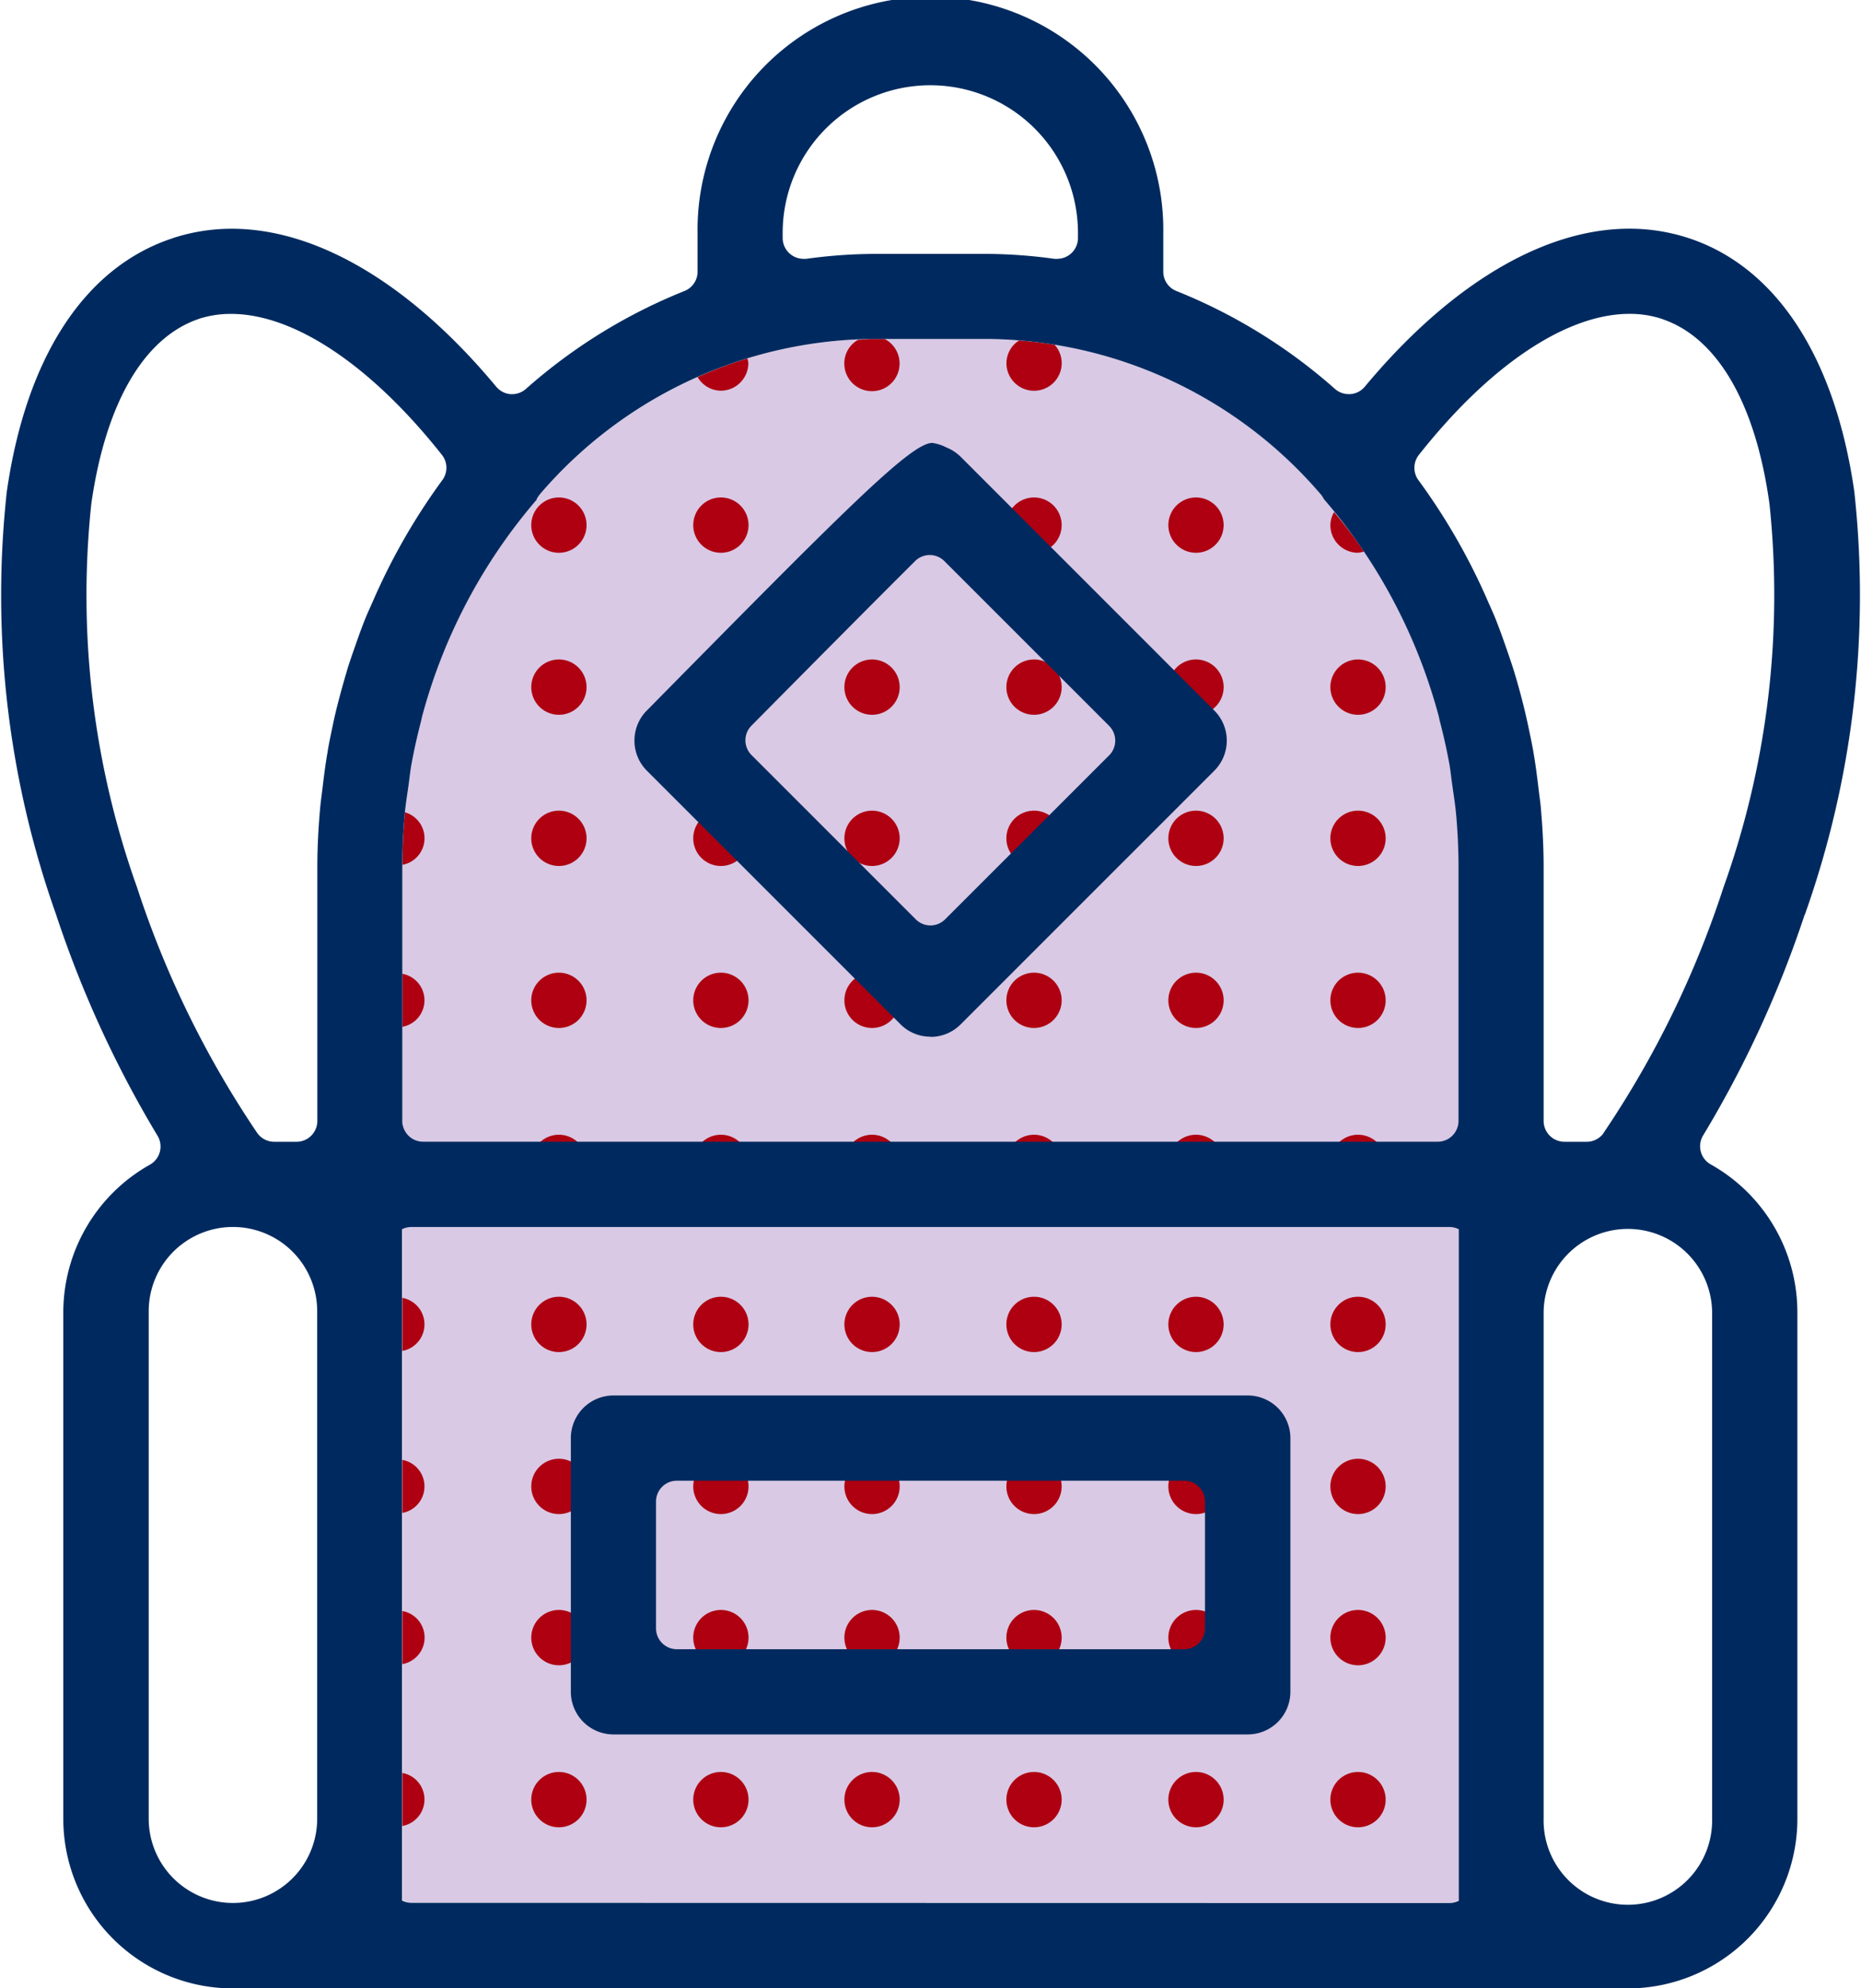 <svg xmlns="http://www.w3.org/2000/svg" xmlns:xlink="http://www.w3.org/1999/xlink" width="40.396" height="43.147" viewBox="0 0 40.396 43.147">
  <defs>
    <clipPath id="clip-path">
      <rect id="Rectangle_116" data-name="Rectangle 116" width="21.343" height="32.298" transform="translate(485.749 168.28)" fill="none"/>
    </clipPath>
  </defs>
  <g id="Group_650" data-name="Group 650" transform="translate(-1307.015 -368.924)">
    <g id="Group_603" data-name="Group 603">
      <g id="Group_530" data-name="Group 530">
        <path id="Path_6090" data-name="Path 6090" d="M508.678,179.744c0-.369-.017-.751-.051-1.134-.015-.173-.04-.343-.065-.513l-.021-.146c-.007-.05-.013-.1-.019-.151-.012-.1-.024-.191-.041-.286-.054-.3-.123-.613-.211-.953l-.006-.027c-.006-.025-.011-.051-.018-.076a11.924,11.924,0,0,0-2.488-4.7.749.749,0,0,0-.052-.084l-.027-.034a9.64,9.64,0,0,0-7.226-3.36h-2.479a9.637,9.637,0,0,0-7.228,3.363c-.008.01-.017.02-.025.031a.735.735,0,0,0-.053.084,11.913,11.913,0,0,0-2.486,4.7c-.008.028-.015.059-.022.09l-.007.035c-.088.339-.156.644-.207.93-.018.1-.03.2-.043.3l-.018.148-.021.141c-.024.167-.049.334-.064.5-.034.384-.051.766-.051,1.134v5.506a.469.469,0,0,0,.02.1c-.006,0-.014,0-.02.006v16.811a.407.407,0,0,0,.2.055H508.48a.407.407,0,0,0,.2-.055V185.355c-.006,0-.014,0-.02-.006a.415.415,0,0,0,.02-.1Z" transform="translate(830 208)" fill="#d9c9e4"/>
        <g id="Group_348" data-name="Group 348" transform="translate(830 208)" style="mix-blend-mode: multiply;isolation: isolate">
          <g id="Group_347" data-name="Group 347">
            <g id="Group_346" data-name="Group 346" clip-path="url(#clip-path)">
              <path id="Path_6091" data-name="Path 6091" d="M499.13,168.317a.59.59,0,0,0-.269.487.6.6,0,0,0,1.2,0,.59.59,0,0,0-.157-.4c-.256-.041-.513-.072-.773-.091" fill="#ae0011"/>
              <path id="Path_6092" data-name="Path 6092" d="M499.46,175.236a.6.6,0,1,0,.6.6.6.6,0,0,0-.6-.6" fill="#ae0011"/>
              <path id="Path_6093" data-name="Path 6093" d="M499.46,171.72a.6.6,0,1,0,.6.6.6.6,0,0,0-.6-.6" fill="#ae0011"/>
              <path id="Path_6094" data-name="Path 6094" d="M496.22,168.28h-.246c-.112,0-.221.014-.332.018a.588.588,0,0,0-.3.506.6.6,0,1,0,.875-.524" fill="#ae0011"/>
              <path id="Path_6095" data-name="Path 6095" d="M495.944,171.72a.6.6,0,1,0,.6.6.6.6,0,0,0-.6-.6" fill="#ae0011"/>
              <path id="Path_6096" data-name="Path 6096" d="M495.944,175.236a.6.6,0,1,0,.6.6.6.6,0,0,0-.6-.6" fill="#ae0011"/>
              <path id="Path_6097" data-name="Path 6097" d="M506.493,176.436a.6.6,0,1,0-.6-.6.6.6,0,0,0,.6.6" fill="#ae0011"/>
              <path id="Path_6098" data-name="Path 6098" d="M506.493,172.919a.56.56,0,0,0,.128-.026c-.2-.3-.421-.58-.647-.856a.579.579,0,0,0-.081.283.6.6,0,0,0,.6.6" fill="#ae0011"/>
              <path id="Path_6099" data-name="Path 6099" d="M502.976,171.72a.6.6,0,1,0,.6.6.6.6,0,0,0-.6-.6" fill="#ae0011"/>
              <path id="Path_6100" data-name="Path 6100" d="M502.976,175.236a.6.6,0,1,0,.6.6.6.6,0,0,0-.6-.6" fill="#ae0011"/>
              <path id="Path_6101" data-name="Path 6101" d="M499.46,178.517a.6.6,0,1,0,.6.6.6.6,0,0,0-.6-.6" fill="#ae0011"/>
              <path id="Path_6102" data-name="Path 6102" d="M499.46,182.033a.6.6,0,1,0,.6.6.6.6,0,0,0-.6-.6" fill="#ae0011"/>
              <path id="Path_6103" data-name="Path 6103" d="M499.46,185.55a.6.6,0,1,0,.6.6.6.6,0,0,0-.6-.6" fill="#ae0011"/>
              <path id="Path_6104" data-name="Path 6104" d="M499.46,192.582a.6.6,0,1,0,.6.6.6.6,0,0,0-.6-.6" fill="#ae0011"/>
              <path id="Path_6105" data-name="Path 6105" d="M499.46,189.066a.6.6,0,1,0,.6.6.6.6,0,0,0-.6-.6" fill="#ae0011"/>
              <path id="Path_6106" data-name="Path 6106" d="M495.944,182.033a.6.6,0,1,0,.6.6.6.6,0,0,0-.6-.6" fill="#ae0011"/>
              <path id="Path_6107" data-name="Path 6107" d="M495.944,178.517a.6.6,0,1,0,.6.6.6.6,0,0,0-.6-.6" fill="#ae0011"/>
              <path id="Path_6108" data-name="Path 6108" d="M495.944,185.55a.6.6,0,1,0,.6.6.6.6,0,0,0-.6-.6" fill="#ae0011"/>
              <path id="Path_6109" data-name="Path 6109" d="M495.944,189.066a.6.6,0,1,0,.6.6.6.6,0,0,0-.6-.6" fill="#ae0011"/>
              <path id="Path_6110" data-name="Path 6110" d="M495.944,192.582a.6.6,0,1,0,.6.6.6.6,0,0,0-.6-.6" fill="#ae0011"/>
              <path id="Path_6111" data-name="Path 6111" d="M506.493,178.517a.6.6,0,1,0,.6.6.6.6,0,0,0-.6-.6" fill="#ae0011"/>
              <path id="Path_6112" data-name="Path 6112" d="M506.493,182.033a.6.6,0,1,0,.6.6.6.6,0,0,0-.6-.6" fill="#ae0011"/>
              <path id="Path_6113" data-name="Path 6113" d="M506.493,185.55a.6.6,0,1,0,.6.6.6.6,0,0,0-.6-.6" fill="#ae0011"/>
              <path id="Path_6114" data-name="Path 6114" d="M506.493,192.582a.6.6,0,1,0,.6.6.6.6,0,0,0-.6-.6" fill="#ae0011"/>
              <path id="Path_6115" data-name="Path 6115" d="M506.493,189.066a.6.6,0,1,0,.6.6.6.6,0,0,0-.6-.6" fill="#ae0011"/>
              <path id="Path_6116" data-name="Path 6116" d="M502.976,185.55a.6.6,0,1,0,.6.6.6.6,0,0,0-.6-.6" fill="#ae0011"/>
              <path id="Path_6117" data-name="Path 6117" d="M502.976,189.066a.6.6,0,1,0,.6.6.6.6,0,0,0-.6-.6" fill="#ae0011"/>
              <path id="Path_6118" data-name="Path 6118" d="M502.976,192.582a.6.6,0,1,0,.6.6.6.6,0,0,0-.6-.6" fill="#ae0011"/>
              <path id="Path_6119" data-name="Path 6119" d="M502.976,182.033a.6.6,0,1,0,.6.6.6.6,0,0,0-.6-.6" fill="#ae0011"/>
              <path id="Path_6120" data-name="Path 6120" d="M502.976,178.517a.6.6,0,1,0,.6.6.6.6,0,0,0-.6-.6" fill="#ae0011"/>
              <path id="Path_6121" data-name="Path 6121" d="M499.46,195.863a.6.6,0,1,0,.6.6.6.6,0,0,0-.6-.6" fill="#ae0011"/>
              <path id="Path_6122" data-name="Path 6122" d="M499.46,199.379a.6.6,0,1,0,.6.6.6.6,0,0,0-.6-.6" fill="#ae0011"/>
              <path id="Path_6123" data-name="Path 6123" d="M495.944,199.379a.6.6,0,1,0,.6.6.6.6,0,0,0-.6-.6" fill="#ae0011"/>
              <path id="Path_6124" data-name="Path 6124" d="M495.944,195.863a.6.6,0,1,0,.6.6.6.6,0,0,0-.6-.6" fill="#ae0011"/>
              <path id="Path_6125" data-name="Path 6125" d="M506.493,195.863a.6.6,0,1,0,.6.6.6.6,0,0,0-.6-.6" fill="#ae0011"/>
              <path id="Path_6126" data-name="Path 6126" d="M506.493,199.379a.6.6,0,1,0,.6.6.6.6,0,0,0-.6-.6" fill="#ae0011"/>
              <path id="Path_6127" data-name="Path 6127" d="M502.976,199.379a.6.6,0,1,0,.6.6.6.6,0,0,0-.6-.6" fill="#ae0011"/>
              <path id="Path_6128" data-name="Path 6128" d="M502.976,195.863a.6.6,0,1,0,.6.6.6.6,0,0,0-.6-.6" fill="#ae0011"/>
              <path id="Path_6129" data-name="Path 6129" d="M489.147,175.236a.6.6,0,1,0,.6.6.6.6,0,0,0-.6-.6" fill="#ae0011"/>
              <path id="Path_6130" data-name="Path 6130" d="M489.147,171.72a.6.6,0,1,0,.6.6.6.6,0,0,0-.6-.6" fill="#ae0011"/>
              <path id="Path_6131" data-name="Path 6131" d="M492.663,175.236a.6.6,0,1,0,.6.6.6.6,0,0,0-.6-.6" fill="#ae0011"/>
              <path id="Path_6132" data-name="Path 6132" d="M492.159,169.109a.59.59,0,0,0,.5.294.6.6,0,0,0,.6-.6.568.568,0,0,0-.021-.1,9.235,9.235,0,0,0-1.083.406" fill="#ae0011"/>
              <path id="Path_6133" data-name="Path 6133" d="M492.663,171.72a.6.6,0,1,0,.6.6.6.6,0,0,0-.6-.6" fill="#ae0011"/>
              <path id="Path_6134" data-name="Path 6134" d="M489.147,178.517a.6.6,0,1,0,.6.6.6.6,0,0,0-.6-.6" fill="#ae0011"/>
              <path id="Path_6135" data-name="Path 6135" d="M489.147,182.033a.6.6,0,1,0,.6.6.6.6,0,0,0-.6-.6" fill="#ae0011"/>
              <path id="Path_6136" data-name="Path 6136" d="M489.147,185.55a.6.6,0,1,0,.6.6.6.6,0,0,0-.6-.6" fill="#ae0011"/>
              <path id="Path_6137" data-name="Path 6137" d="M489.147,192.582a.6.6,0,1,0,.6.6.6.6,0,0,0-.6-.6" fill="#ae0011"/>
              <path id="Path_6138" data-name="Path 6138" d="M489.147,189.066a.6.6,0,1,0,.6.6.6.6,0,0,0-.6-.6" fill="#ae0011"/>
              <path id="Path_6139" data-name="Path 6139" d="M485.749,185.573v1.151a.585.585,0,0,0,0-1.151" fill="#ae0011"/>
              <path id="Path_6140" data-name="Path 6140" d="M492.663,192.582a.6.6,0,1,0,.6.6.6.6,0,0,0-.6-.6" fill="#ae0011"/>
              <path id="Path_6141" data-name="Path 6141" d="M485.749,189.09v1.151a.585.585,0,0,0,0-1.151" fill="#ae0011"/>
              <path id="Path_6142" data-name="Path 6142" d="M485.749,192.606v1.151a.585.585,0,0,0,0-1.151" fill="#ae0011"/>
              <path id="Path_6143" data-name="Path 6143" d="M485.749,182.057v1.151a.585.585,0,0,0,0-1.151" fill="#ae0011"/>
              <path id="Path_6144" data-name="Path 6144" d="M485.807,178.553l-.007.057c-.033.367-.047.73-.049,1.082a.586.586,0,0,0,.056-1.139" fill="#ae0011"/>
              <path id="Path_6145" data-name="Path 6145" d="M492.663,182.033a.6.6,0,1,0,.6.6.6.6,0,0,0-.6-.6" fill="#ae0011"/>
              <path id="Path_6146" data-name="Path 6146" d="M492.663,185.55a.6.6,0,1,0,.6.6.6.6,0,0,0-.6-.6" fill="#ae0011"/>
              <path id="Path_6147" data-name="Path 6147" d="M492.663,178.517a.6.6,0,1,0,.6.6.6.6,0,0,0-.6-.6" fill="#ae0011"/>
              <path id="Path_6148" data-name="Path 6148" d="M492.663,189.066a.6.6,0,1,0,.6.6.6.6,0,0,0-.6-.6" fill="#ae0011"/>
              <path id="Path_6149" data-name="Path 6149" d="M489.147,195.863a.6.6,0,1,0,.6.6.6.6,0,0,0-.6-.6" fill="#ae0011"/>
              <path id="Path_6150" data-name="Path 6150" d="M489.147,199.379a.6.6,0,1,0,.6.6.6.6,0,0,0-.6-.6" fill="#ae0011"/>
              <path id="Path_6151" data-name="Path 6151" d="M485.749,199.4v1.151a.585.585,0,0,0,0-1.151" fill="#ae0011"/>
              <path id="Path_6152" data-name="Path 6152" d="M485.749,195.886v1.152a.585.585,0,0,0,0-1.152" fill="#ae0011"/>
              <path id="Path_6153" data-name="Path 6153" d="M492.663,199.379a.6.6,0,1,0,.6.6.6.6,0,0,0-.6-.6" fill="#ae0011"/>
              <path id="Path_6154" data-name="Path 6154" d="M492.663,195.863a.6.6,0,1,0,.6.6.6.6,0,0,0-.6-.6" fill="#ae0011"/>
            </g>
          </g>
        </g>
        <path id="Path_10911" data-name="Path 10911" d="M490.33,198.564a.926.926,0,0,1-.924-.924v-5.507a.926.926,0,0,1,.924-.925H504.1a.926.926,0,0,1,.925.925v5.507a.926.926,0,0,1-.925.924Zm1.377-5.506a.452.452,0,0,0-.452.452v2.753a.453.453,0,0,0,.452.452H502.72a.452.452,0,0,0,.451-.452V193.51a.451.451,0,0,0-.451-.452Z" transform="translate(830 208)" fill="#002a5f"/>
        <path id="Path_10912" data-name="Path 10912" d="M497.213,183.422a.914.914,0,0,1-.653-.271l-5.507-5.505a.926.926,0,0,1,0-1.3c4.287-4.346,5.732-5.81,6.2-5.81a1,1,0,0,1,.308.1.935.935,0,0,1,.306.2l5.506,5.507a.923.923,0,0,1,0,1.307l-5.506,5.505a.918.918,0,0,1-.654.271m-.016-10.457a.451.451,0,0,0-.319.132c-.777.773-2.071,2.075-3.551,3.571a.451.451,0,0,0,0,.637l3.565,3.565a.45.45,0,0,0,.639,0l3.56-3.558a.453.453,0,0,0,0-.639l-3.577-3.576a.449.449,0,0,0-.319-.132" transform="translate(830 208)" fill="#002a5f"/>
        <path id="Path_10913" data-name="Path 10913" d="M516.193,180.771a20.693,20.693,0,0,0,1.073-9.176c-.417-2.916-1.691-4.87-3.585-5.5a4.127,4.127,0,0,0-1.3-.208c-1.863,0-3.9,1.218-5.741,3.429a.451.451,0,0,1-.313.161h-.035a.452.452,0,0,1-.3-.113,11.8,11.8,0,0,0-3.442-2.125.45.45,0,0,1-.284-.419v-.84a5.055,5.055,0,1,0-10.109,0v.84a.451.451,0,0,1-.284.419,11.791,11.791,0,0,0-3.443,2.126.452.452,0,0,1-.3.113H488.1a.455.455,0,0,1-.314-.162c-1.838-2.211-3.877-3.428-5.742-3.428a4.127,4.127,0,0,0-1.267.2l-.029.011c-1.9.631-3.169,2.585-3.586,5.5a20.71,20.71,0,0,0,1.072,9.177,23.8,23.8,0,0,0,2.2,4.795.452.452,0,0,1-.164.628,3.68,3.68,0,0,0-1.881,3.186v11.013a3.682,3.682,0,0,0,3.678,3.678h30.285a3.682,3.682,0,0,0,3.678-3.678V189.38a3.681,3.681,0,0,0-1.882-3.187.452.452,0,0,1-.164-.628,23.606,23.606,0,0,0,2.205-4.794m-22.185-14.792a3.205,3.205,0,1,1,6.41,0v.11a.452.452,0,0,1-.451.452.427.427,0,0,1-.061,0,11.08,11.08,0,0,0-1.453-.107h-2.479a11.094,11.094,0,0,0-1.454.107.4.4,0,0,1-.06,0,.453.453,0,0,1-.452-.452Zm-5.34,5.778a.824.824,0,0,1,.053-.083l.025-.032a9.634,9.634,0,0,1,7.228-3.362h2.479a9.633,9.633,0,0,1,7.225,3.36c.01.011.019.022.028.034a.6.6,0,0,1,.052.084,11.91,11.91,0,0,1,2.488,4.7c.006.025.012.05.017.076l.006.026c.089.341.158.652.212.954.017.094.028.19.04.286.007.05.013.1.02.151l.021.146c.025.17.05.34.065.512.034.384.051.765.051,1.134v5.507a.451.451,0,0,1-.452.451H486.2a.451.451,0,0,1-.452-.451v-5.507c0-.368.017-.749.051-1.134.015-.17.039-.337.064-.5l.02-.14c.007-.05.013-.1.019-.148.013-.1.025-.2.043-.3.051-.286.119-.592.206-.93l.008-.036c.007-.031.014-.062.021-.09a11.934,11.934,0,0,1,2.487-4.7M483.9,200.393a1.828,1.828,0,1,1-3.657,0V189.38a1.828,1.828,0,0,1,3.657,0Zm.643-24.9c-.061.2-.116.4-.169.6-.049.186-.1.391-.146.623l-.006.025c-.036.174-.073.347-.1.523-.046.268-.08.539-.107.769l-.021.165c-.012.1-.024.19-.032.287-.04.455-.059.867-.059,1.259v5.507a.451.451,0,0,1-.452.451h-.483a.452.452,0,0,1-.372-.194,21.3,21.3,0,0,1-2.605-5.322,18.857,18.857,0,0,1-.994-8.329c.309-2.165,1.126-3.582,2.3-4l.039-.015a2.254,2.254,0,0,1,.693-.106c1.371,0,3.04,1.115,4.578,3.059a.45.45,0,0,1,.009.549,13.622,13.622,0,0,0-1.514,2.645l-.056.124c-.031.07-.063.14-.092.212-.082.2-.156.409-.243.658-.059.168-.117.336-.169.507m1.4,26.728a.449.449,0,0,1-.2-.049V187.6a.448.448,0,0,1,.2-.048H508.48a.462.462,0,0,1,.2.048v14.573a.449.449,0,0,1-.2.049Zm28.237-12.842v11.013a1.829,1.829,0,1,1-3.657,0V189.38a1.829,1.829,0,0,1,3.657,0m-2.351-3.872a.45.45,0,0,1-.371.194h-.483a.452.452,0,0,1-.452-.451v-5.507c0-.394-.019-.805-.058-1.259-.008-.1-.021-.2-.034-.295l-.02-.162c-.029-.244-.062-.506-.106-.762-.031-.184-.07-.364-.11-.555s-.091-.41-.144-.613-.11-.409-.172-.611c-.051-.164-.107-.327-.164-.49-.072-.208-.157-.448-.248-.673-.027-.066-.057-.132-.086-.2l-.054-.12a13.623,13.623,0,0,0-1.521-2.659.453.453,0,0,1,.009-.549c1.537-1.945,3.2-3.061,4.574-3.061a2.235,2.235,0,0,1,.7.109l.036.014c1.178.413,2,1.83,2.3,4a18.829,18.829,0,0,1-1,8.329,21.212,21.212,0,0,1-2.6,5.322" transform="translate(830 208)" fill="#002a5f"/>
      </g>
    </g>
  </g>
</svg>
